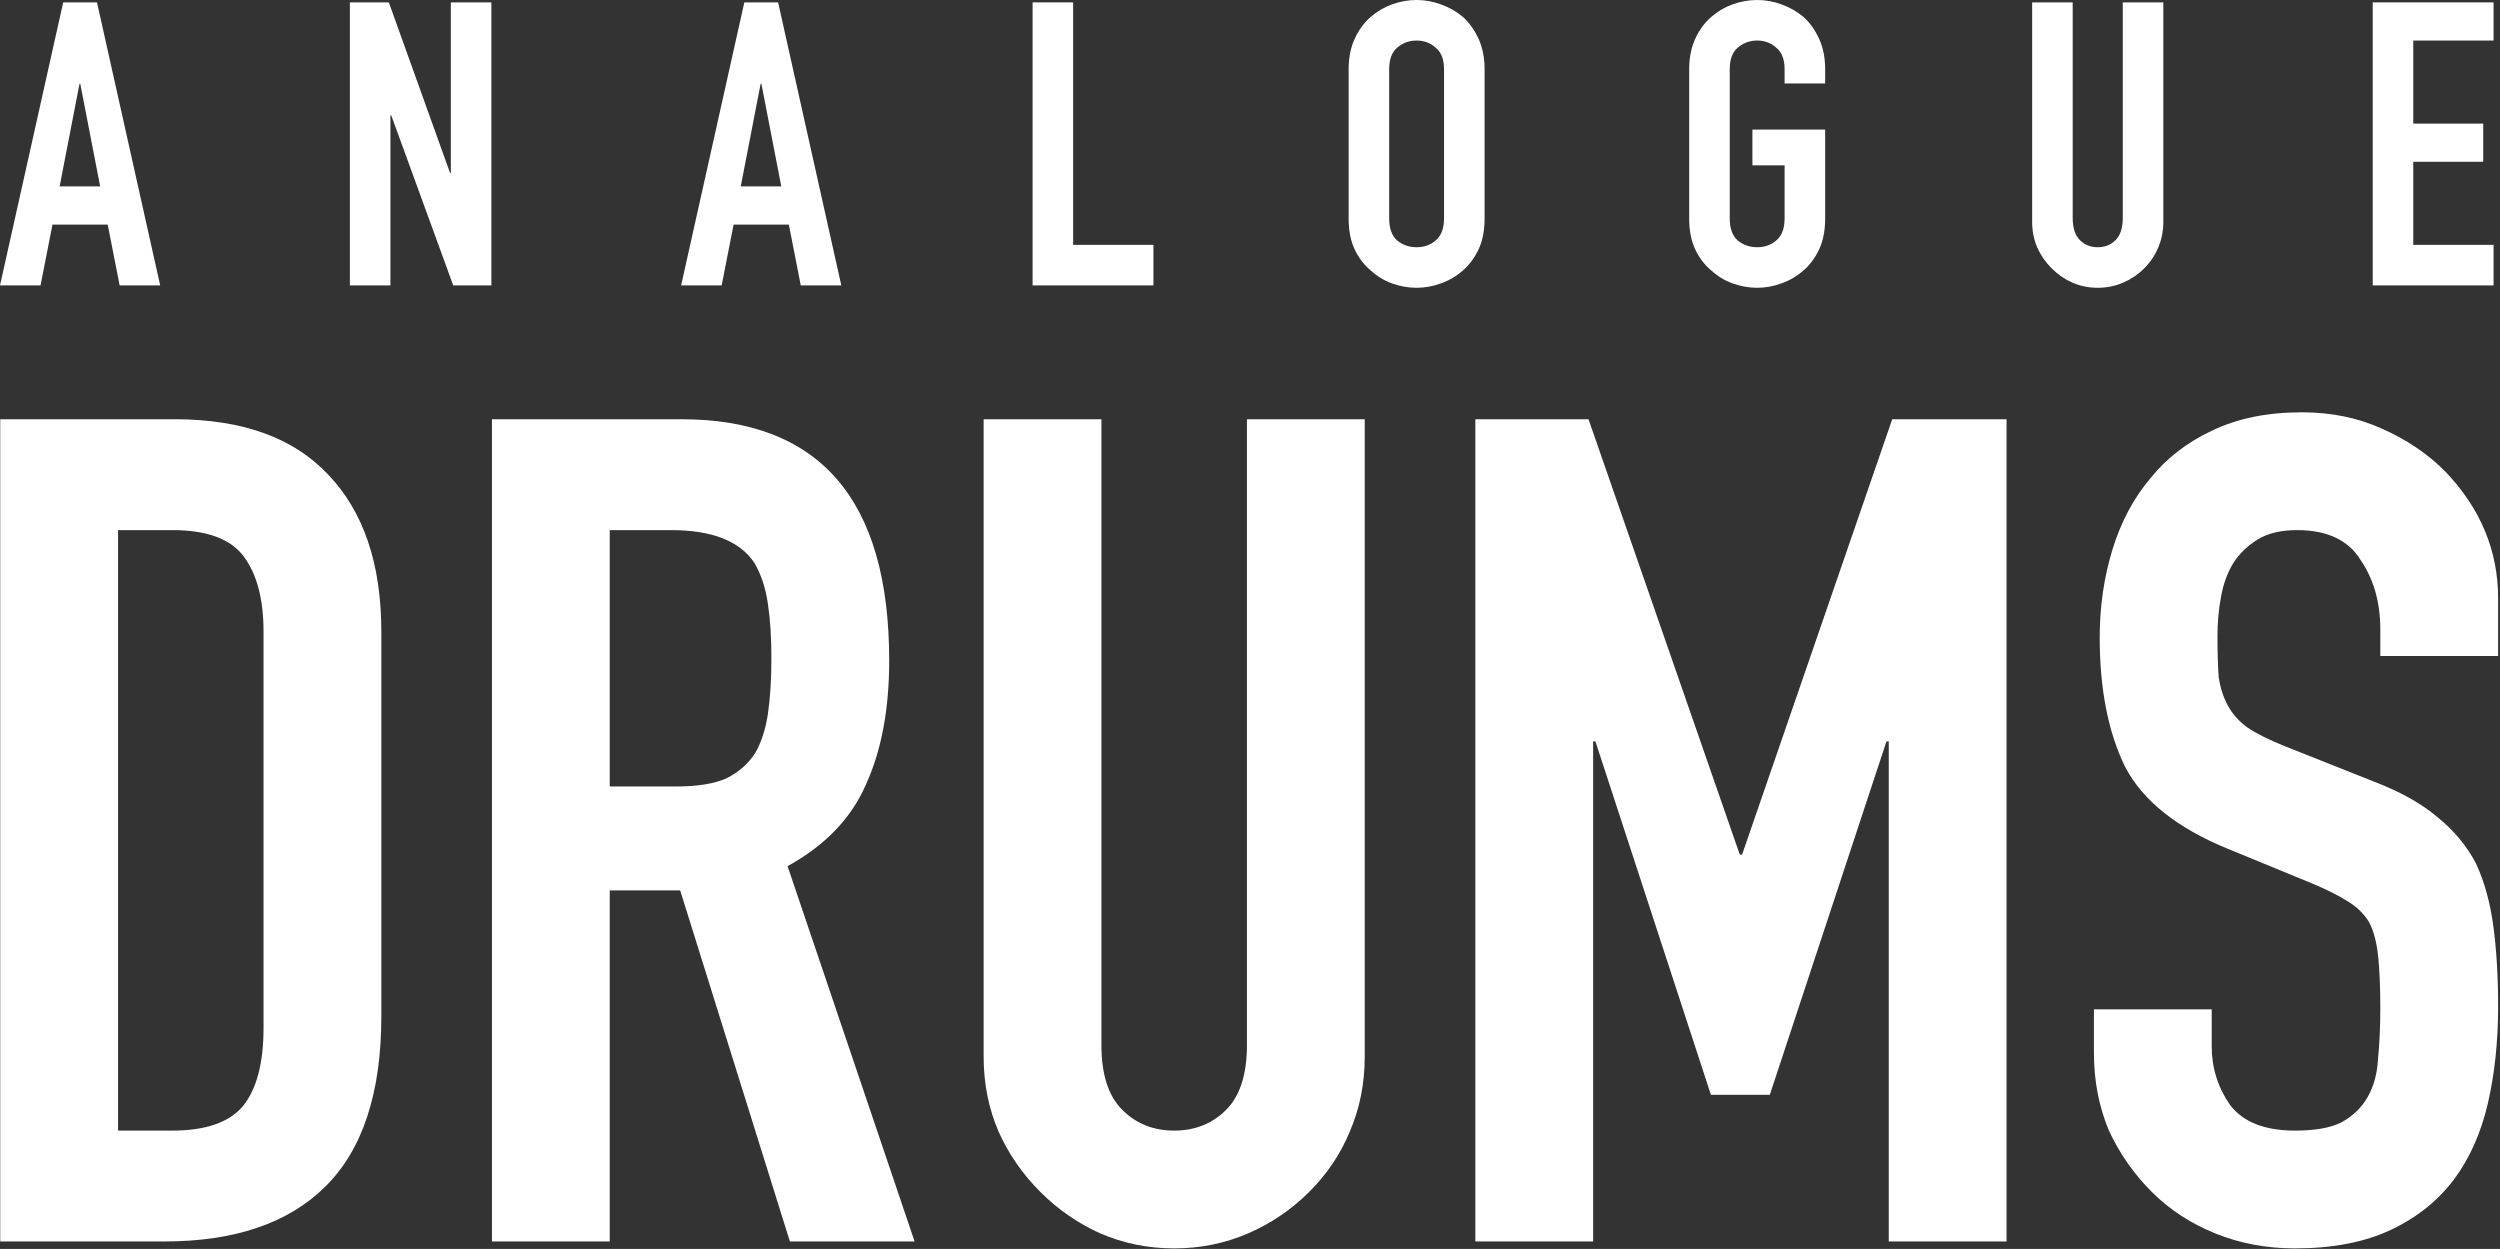 <?xml version="1.0" encoding="UTF-8"?> <svg xmlns="http://www.w3.org/2000/svg" width="1195" height="597" viewBox="0 0 1195 597" fill="none"><rect x="0" y="0" width="1195" height="597" fill="#333333" stroke="none"/><path d="M1134.16 136.42V1.14H1191.92V19.38H1153.54V59.09H1186.98V77.33H1153.54V117.04H1191.92V136.42H1134.16Z" fill="white"></path><path d="M1034.07 1.14V106.02C1034.07 110.453 1033.25 114.57 1031.6 118.37C1030.08 122.043 1027.86 125.337 1024.95 128.25C1022.04 131.163 1018.68 133.443 1014.88 135.09C1011.08 136.737 1007.03 137.56 1002.72 137.56C998.413 137.56 994.359 136.737 990.559 135.09C986.886 133.443 983.592 131.163 980.679 128.25C977.766 125.337 975.486 122.043 973.839 118.37C972.193 114.57 971.369 110.453 971.369 106.02V1.14H990.749V104.12C990.749 108.933 991.889 112.48 994.169 114.76C996.449 117.04 999.299 118.18 1002.72 118.18C1006.14 118.18 1008.99 117.04 1011.27 114.76C1013.55 112.48 1014.69 108.933 1014.69 104.12V1.14H1034.07Z" fill="white"></path><path d="M807.44 33.06C807.44 27.613 808.39 22.8 810.29 18.62C812.19 14.44 814.724 10.957 817.89 8.17C820.93 5.51 824.35 3.483 828.15 2.09C832.077 0.697 836.004 0 839.93 0C843.857 0 847.72 0.697 851.52 2.09C855.447 3.483 858.994 5.51 862.16 8.17C865.2 10.957 867.67 14.44 869.57 18.62C871.47 22.8 872.42 27.613 872.42 33.06V39.9H853.04V33.06C853.04 28.373 851.71 24.953 849.05 22.8C846.517 20.52 843.477 19.38 839.93 19.38C836.384 19.38 833.28 20.52 830.62 22.8C828.087 24.953 826.82 28.373 826.82 33.06V104.5C826.82 109.187 828.087 112.67 830.62 114.95C833.28 117.103 836.384 118.18 839.93 118.18C843.477 118.18 846.517 117.103 849.05 114.95C851.71 112.67 853.04 109.187 853.04 104.5V79.04H837.65V61.94H872.42V104.5C872.42 110.2 871.47 115.077 869.57 119.13C867.67 123.183 865.2 126.54 862.16 129.2C858.994 131.987 855.447 134.077 851.52 135.47C847.72 136.863 843.857 137.56 839.93 137.56C836.004 137.56 832.077 136.863 828.15 135.47C824.35 134.077 820.93 131.987 817.89 129.2C814.724 126.54 812.19 123.183 810.29 119.13C808.39 115.077 807.44 110.2 807.44 104.5V33.06Z" fill="white"></path><path d="M644.652 33.06C644.652 27.613 645.602 22.8 647.502 18.62C649.402 14.44 651.936 10.957 655.102 8.17C658.142 5.51 661.562 3.483 665.362 2.09C669.289 0.697 673.216 0 677.142 0C681.069 0 684.932 0.697 688.732 2.09C692.659 3.483 696.206 5.51 699.372 8.17C702.412 10.957 704.882 14.44 706.782 18.62C708.682 22.8 709.632 27.613 709.632 33.06V104.5C709.632 110.2 708.682 115.077 706.782 119.13C704.882 123.183 702.412 126.54 699.372 129.2C696.206 131.987 692.659 134.077 688.732 135.47C684.932 136.863 681.069 137.56 677.142 137.56C673.216 137.56 669.289 136.863 665.362 135.47C661.562 134.077 658.142 131.987 655.102 129.2C651.936 126.54 649.402 123.183 647.502 119.13C645.602 115.077 644.652 110.2 644.652 104.5V33.06ZM664.032 104.5C664.032 109.187 665.299 112.67 667.832 114.95C670.492 117.103 673.596 118.18 677.142 118.18C680.689 118.18 683.729 117.103 686.262 114.95C688.922 112.67 690.252 109.187 690.252 104.5V33.06C690.252 28.373 688.922 24.953 686.262 22.8C683.729 20.52 680.689 19.38 677.142 19.38C673.596 19.38 670.492 20.52 667.832 22.8C665.299 24.953 664.032 28.373 664.032 33.06V104.5Z" fill="white"></path><path d="M493.58 136.42V1.14H512.96V117.04H551.34V136.42H493.58Z" fill="white"></path><path d="M373.457 89.11L363.957 40.09H363.577L354.077 89.11H373.457ZM325.577 136.42L355.787 1.14H371.937L402.147 136.42H382.767L377.067 107.35H350.657L344.957 136.42H325.577Z" fill="white"></path><path d="M167.243 136.42V1.14H185.863L215.123 82.65H215.503V1.14H234.883V136.42H216.643L187.003 55.1H186.623V136.42H167.243Z" fill="white"></path><path d="M47.88 89.11L38.38 40.09H38L28.5 89.11H47.88ZM0 136.42L30.21 1.14H46.36L76.57 136.42H57.19L51.49 107.35H25.08L19.38 136.42H0Z" fill="white"></path><path d="M1194.1 313.556H1137.79V300.86C1137.79 287.98 1134.66 276.94 1128.41 267.74C1122.52 258.172 1112.4 253.388 1098.05 253.388C1090.32 253.388 1084.06 254.86 1079.28 257.804C1074.5 260.748 1070.63 264.428 1067.69 268.844C1064.74 273.628 1062.72 279.148 1061.62 285.404C1060.51 291.292 1059.96 297.548 1059.96 304.172C1059.96 311.9 1060.14 318.34 1060.51 323.492C1061.25 328.644 1062.72 333.244 1064.93 337.292C1067.14 341.34 1070.26 344.836 1074.31 347.78C1078.73 350.724 1084.62 353.668 1091.98 356.612L1135.03 373.724C1147.54 378.508 1157.66 384.212 1165.39 390.836C1173.12 397.092 1179.19 404.452 1183.61 412.916C1187.66 421.748 1190.42 431.868 1191.89 443.276C1193.36 454.316 1194.1 467.012 1194.1 481.364C1194.1 497.924 1192.44 513.38 1189.13 527.732C1185.82 541.716 1180.48 553.676 1173.12 563.612C1165.39 573.916 1155.27 582.012 1142.76 587.9C1130.25 593.788 1114.98 596.732 1096.94 596.732C1083.33 596.732 1070.63 594.34 1058.86 589.556C1047.08 584.772 1036.96 578.148 1028.5 569.684C1020.03 561.22 1013.22 551.468 1008.07 540.428C1003.29 529.02 1000.9 516.692 1000.9 503.444V482.468H1057.2V500.132C1057.2 510.436 1060.14 519.82 1066.03 528.284C1072.29 536.38 1082.59 540.428 1096.94 540.428C1106.51 540.428 1113.87 539.14 1119.02 536.564C1124.54 533.62 1128.78 529.572 1131.72 524.42C1134.66 519.268 1136.32 513.196 1136.69 506.204C1137.42 498.844 1137.79 490.748 1137.79 481.916C1137.79 471.612 1137.42 463.148 1136.69 456.524C1135.95 449.9 1134.48 444.564 1132.27 440.516C1129.7 436.468 1126.2 433.156 1121.78 430.58C1117.74 428.004 1112.22 425.244 1105.22 422.3L1064.93 405.74C1040.64 395.804 1024.26 382.74 1015.8 366.548C1007.7 349.988 1003.66 329.38 1003.66 304.724C1003.66 290.004 1005.68 276.02 1009.73 262.772C1013.78 249.524 1019.85 238.116 1027.94 228.548C1035.67 218.98 1045.42 211.436 1057.2 205.916C1069.34 200.028 1083.7 197.084 1100.26 197.084C1114.24 197.084 1126.94 199.66 1138.34 204.812C1150.12 209.964 1160.24 216.772 1168.7 225.236C1185.63 242.9 1194.1 263.14 1194.1 285.956V313.556Z" fill="white"></path><path d="M705.21 593.42V200.396H759.306L831.618 408.5H832.722L904.482 200.396H959.13V593.42H902.826V354.404H901.722L845.97 523.316H817.818L762.618 354.404H761.514V593.42H705.21Z" fill="white"></path><path d="M652.339 200.396V505.1C652.339 517.98 649.947 529.94 645.163 540.98C640.747 551.652 634.307 561.22 625.843 569.684C617.379 578.148 607.627 584.772 596.587 589.556C585.547 594.34 573.771 596.732 561.259 596.732C548.747 596.732 536.971 594.34 525.931 589.556C515.259 584.772 505.691 578.148 497.227 569.684C488.763 561.22 482.139 551.652 477.355 540.98C472.571 529.94 470.179 517.98 470.179 505.1V200.396H526.483V499.58C526.483 513.564 529.795 523.868 536.419 530.492C543.043 537.116 551.323 540.428 561.259 540.428C571.195 540.428 579.475 537.116 586.099 530.492C592.723 523.868 596.035 513.564 596.035 499.58V200.396H652.339Z" fill="white"></path><path d="M291.451 253.388V375.932H323.467C333.403 375.932 341.315 374.644 347.203 372.068C353.091 369.124 357.691 365.076 361.003 359.924C363.947 354.772 365.971 348.516 367.075 341.156C368.179 333.428 368.731 324.596 368.731 314.66C368.731 304.724 368.179 296.076 367.075 288.716C365.971 280.988 363.763 274.364 360.451 268.844C353.459 258.54 340.211 253.388 320.707 253.388H291.451ZM235.147 593.42V200.396H325.675C391.915 200.396 425.035 238.852 425.035 315.764C425.035 338.948 421.355 358.636 413.995 374.828C407.003 391.02 394.491 404.084 376.459 414.02L437.179 593.42H377.563L325.123 425.612H291.451V593.42H235.147Z" fill="white"></path><path d="M0.116 593.42V200.396H83.468C115.852 200.396 140.324 209.228 156.884 226.892C173.812 244.556 182.276 269.58 182.276 301.964V485.78C182.276 522.58 173.26 549.812 155.228 567.476C137.564 584.772 111.988 593.42 78.5 593.42H0.116ZM56.42 253.388V540.428H82.364C98.188 540.428 109.412 536.564 116.036 528.836C122.66 520.74 125.972 508.228 125.972 491.3V301.964C125.972 286.508 122.844 274.548 116.588 266.084C110.332 257.62 98.924 253.388 82.364 253.388H56.42Z" fill="white"></path></svg> 